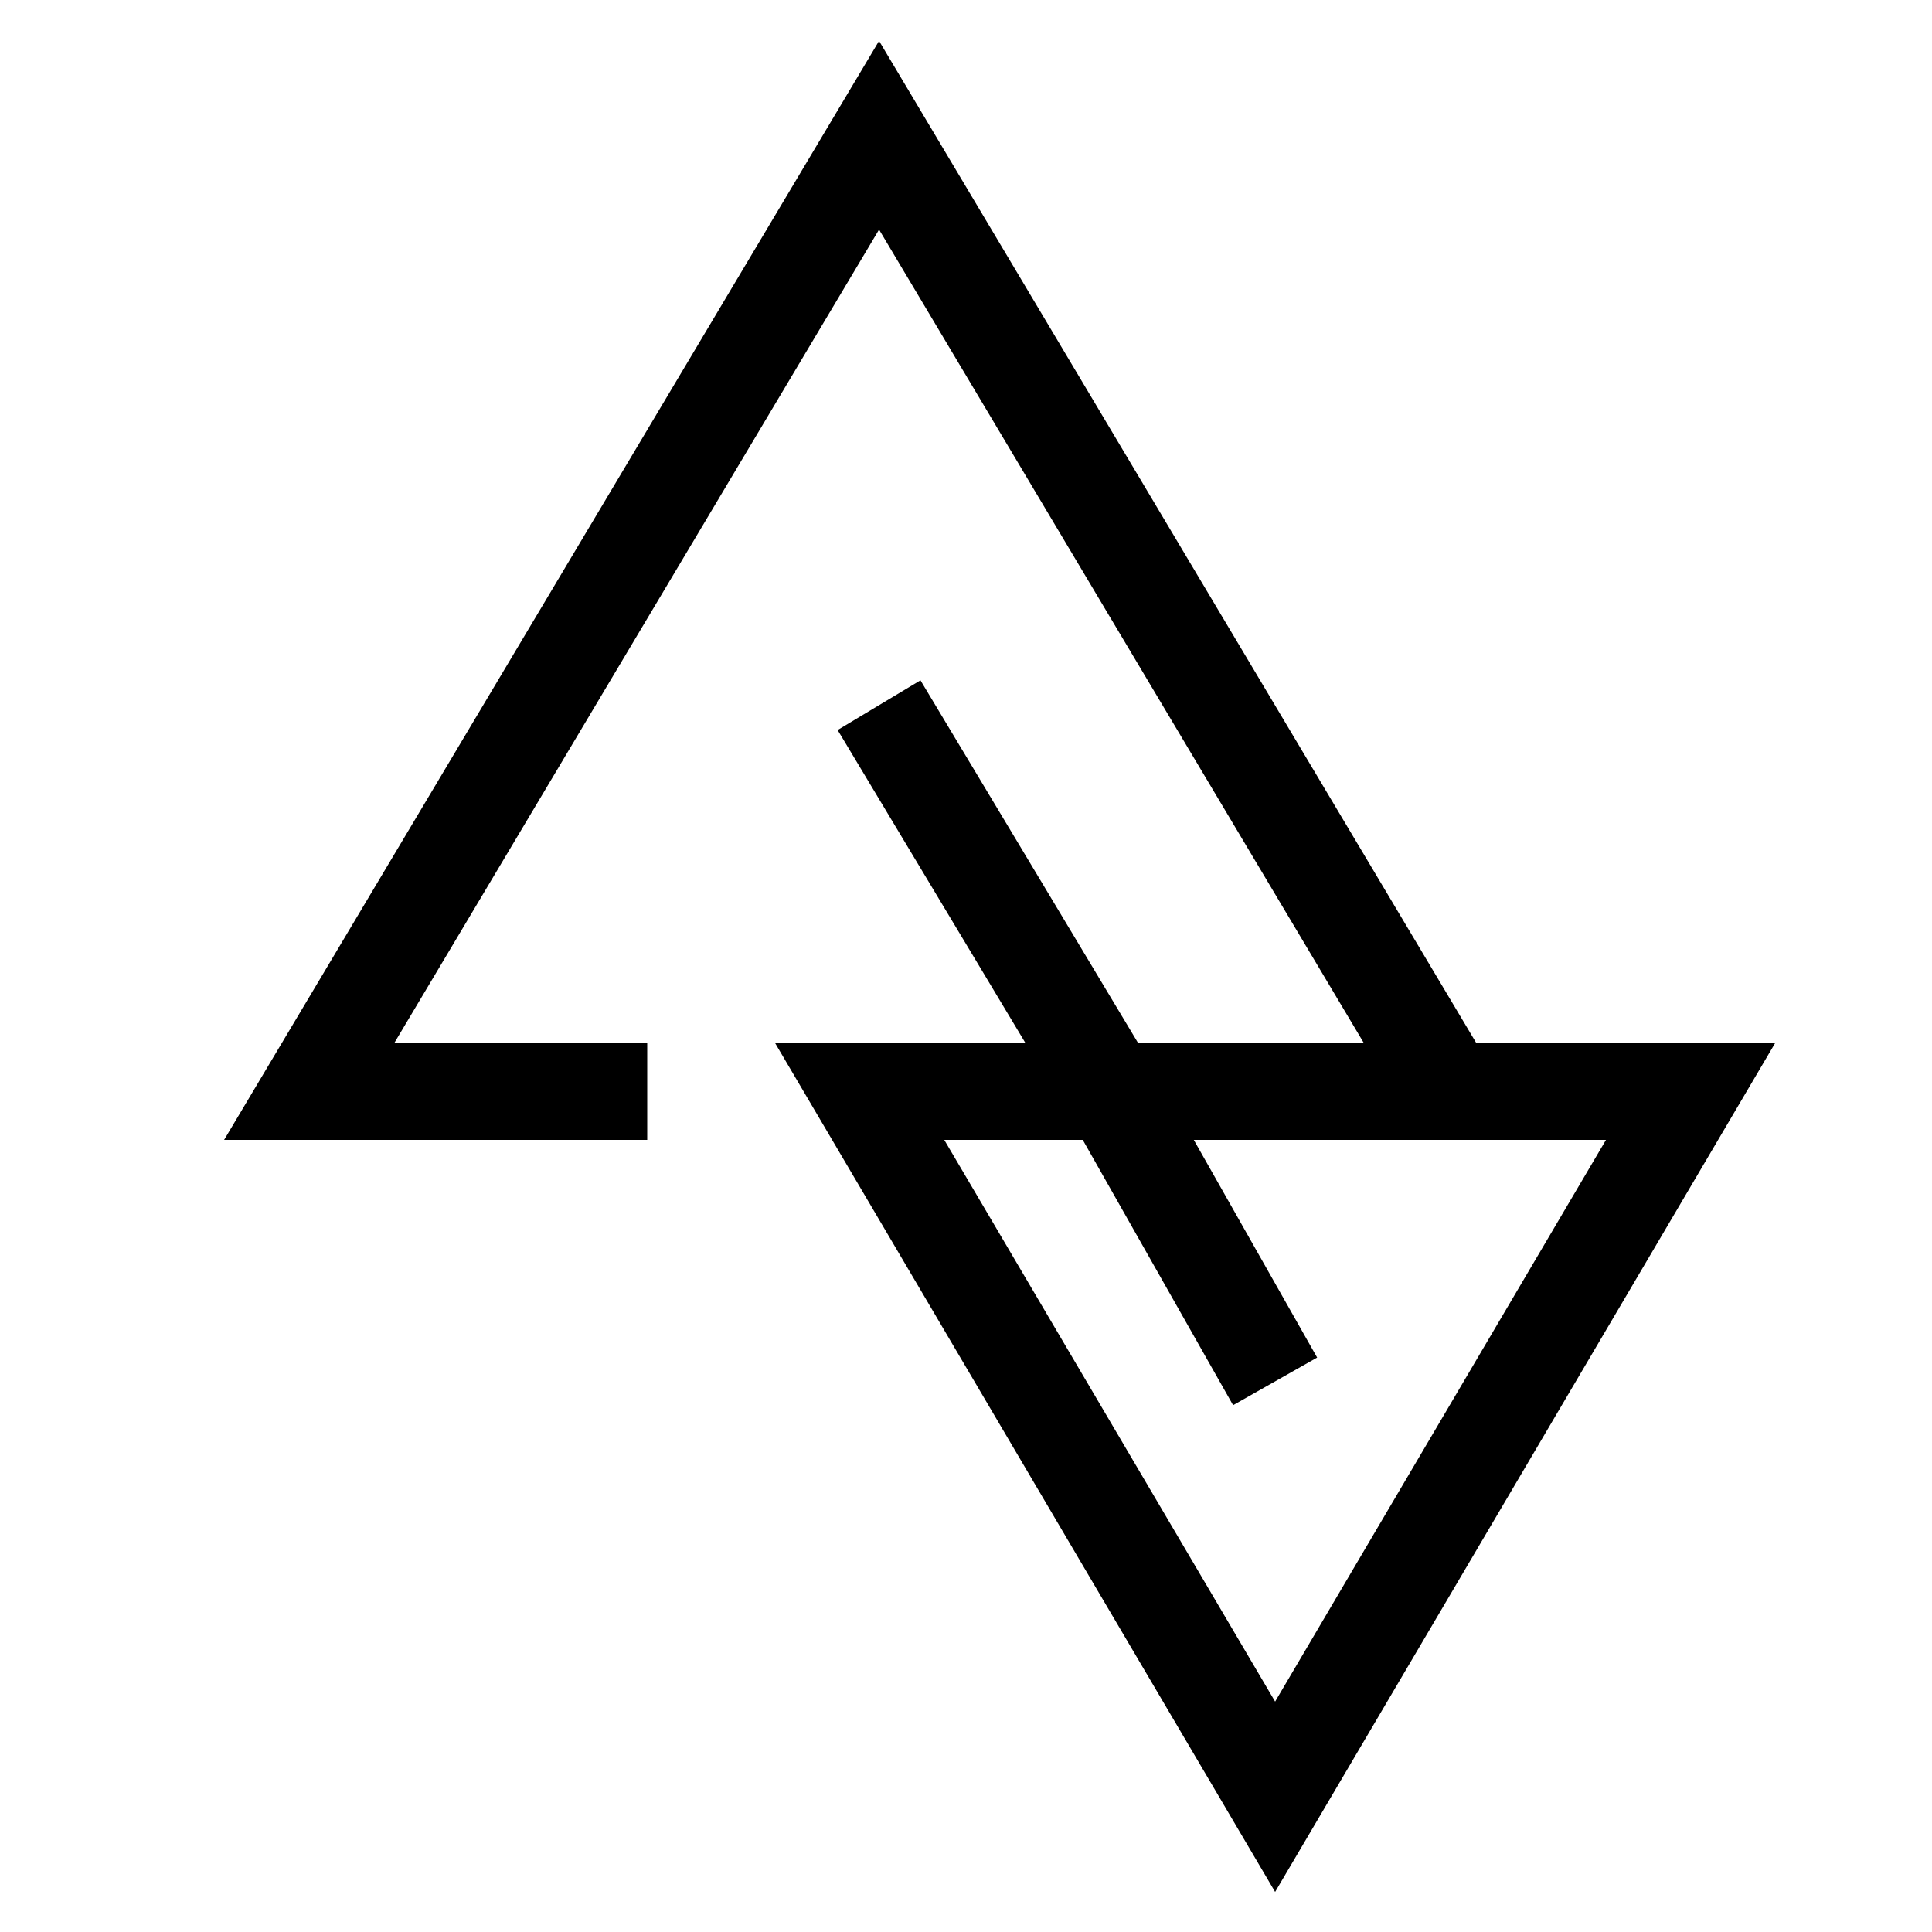 <?xml version="1.0" encoding="UTF-8"?>
<svg xmlns="http://www.w3.org/2000/svg" version="1.1" viewBox="0 0 20 20">
  <defs>
    <style>
      .cls-1 {
        fill: none;
        stroke: #000;
        stroke-miterlimit: 10;
      }
    </style>
  </defs>
  <!-- Generator: Adobe Illustrator 28.7.1, SVG Export Plug-In . SVG Version: 1.2.0 Build 142)  -->
  <g>
    <g id="Layer_1">
      <path class="cls-1" d="M13.2,14.3l-1.7-3h-2.6l4.3,7.3,4.3-7.3h-2.5M9.1,7.3l2.4,4h3.5L9.1,1.4,3.2,11.3h3.5"/>
    </g>
  </g>
</svg>